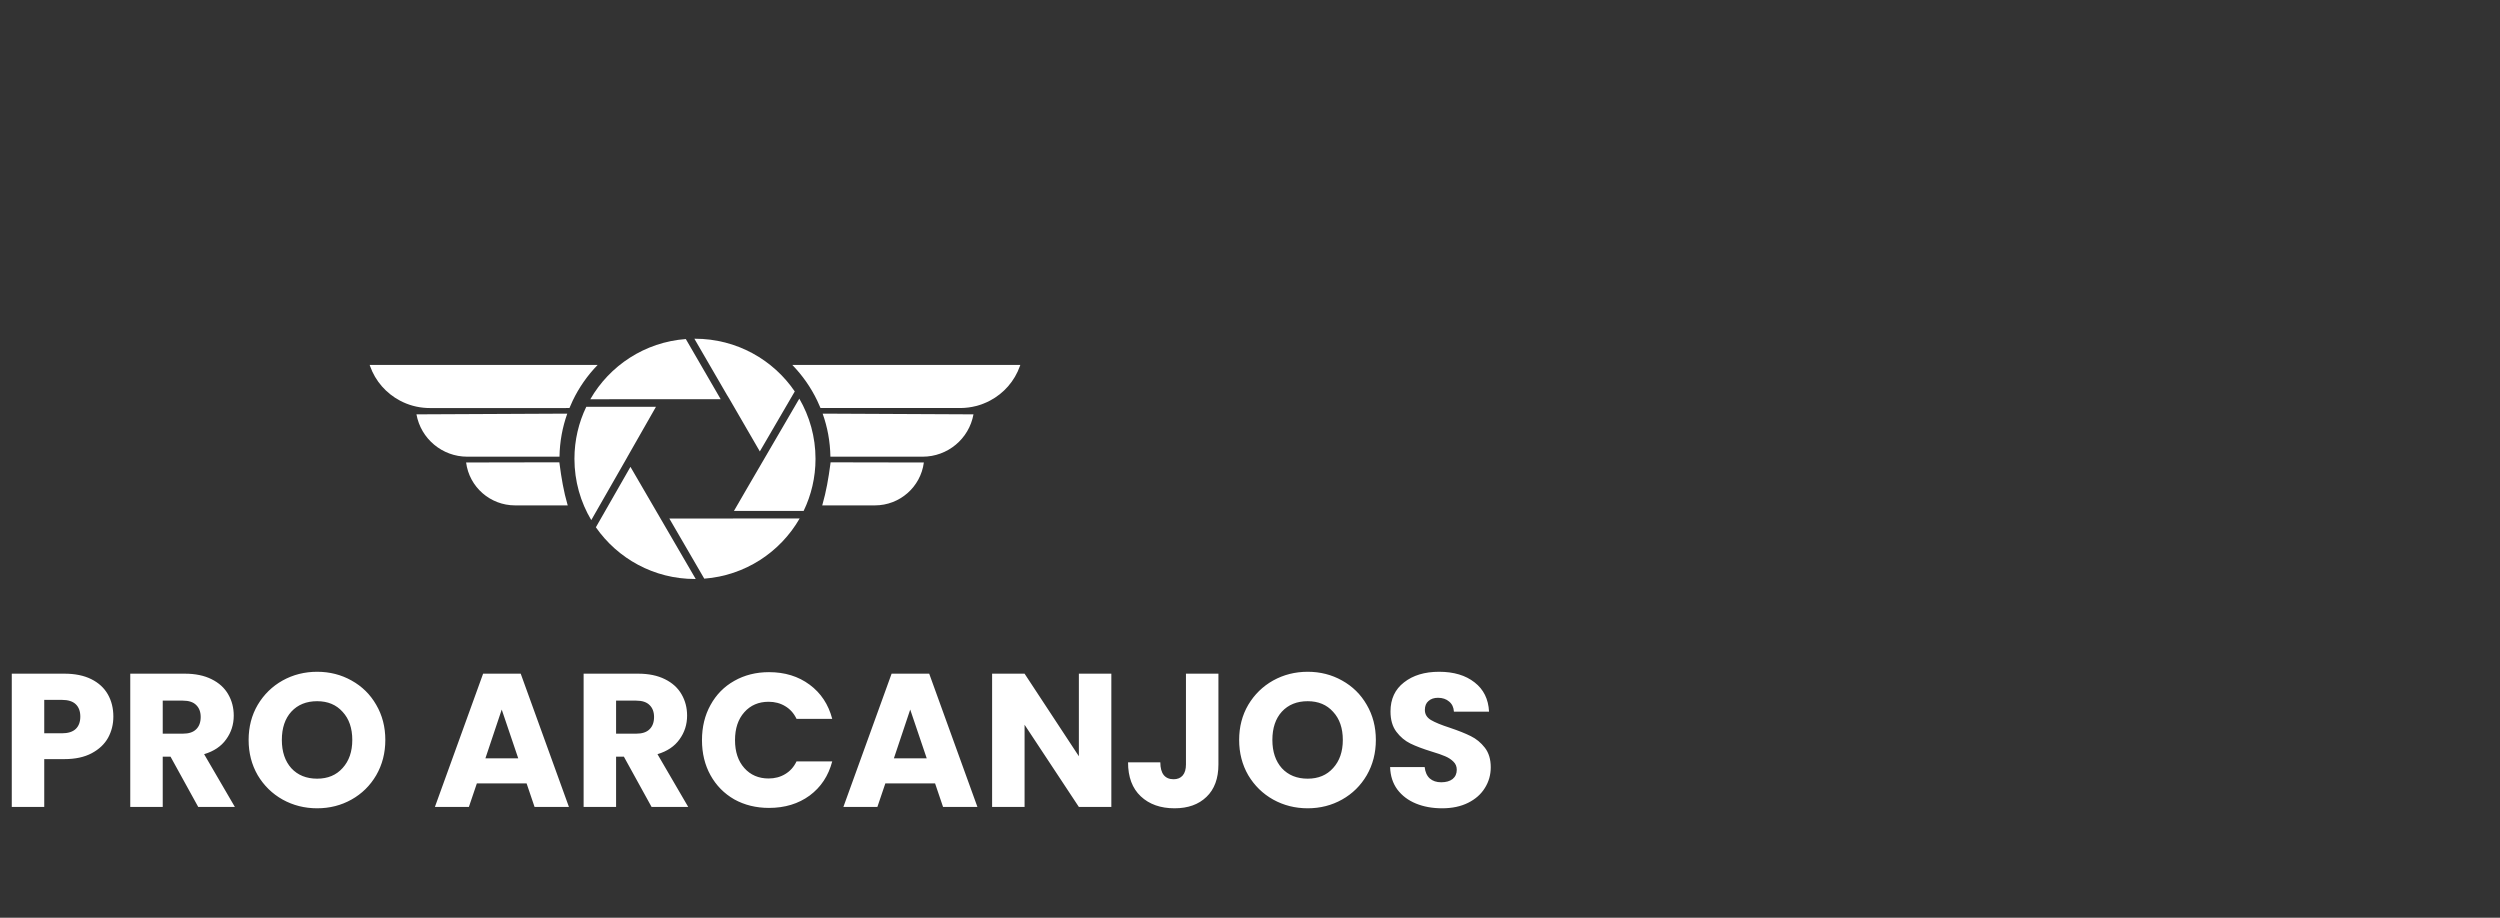 <svg width="316" height="116" viewBox="0 0 316 116" fill="none" xmlns="http://www.w3.org/2000/svg">
<rect x="0" y="0" width="316" height="116" fill="#333333" stroke="none"/>
<path d="M14.328 90.576C14.328 91.552 14.104 92.448 13.656 93.264C13.208 94.064 12.52 94.712 11.592 95.208C10.664 95.704 9.512 95.952 8.136 95.952H5.592V102H1.488V85.152H8.136C9.48 85.152 10.616 85.384 11.544 85.848C12.472 86.312 13.168 86.952 13.632 87.768C14.096 88.584 14.328 89.52 14.328 90.576ZM7.824 92.688C8.608 92.688 9.192 92.504 9.576 92.136C9.96 91.768 10.152 91.248 10.152 90.576C10.152 89.904 9.96 89.384 9.576 89.016C9.192 88.648 8.608 88.464 7.824 88.464H5.592V92.688H7.824ZM25.057 102L21.553 95.64H20.569V102H16.465V85.152H23.353C24.681 85.152 25.809 85.384 26.737 85.848C27.681 86.312 28.385 86.952 28.849 87.768C29.313 88.568 29.545 89.464 29.545 90.456C29.545 91.576 29.225 92.576 28.585 93.456C27.961 94.336 27.033 94.96 25.801 95.328L29.689 102H25.057ZM20.569 92.736H23.113C23.865 92.736 24.425 92.552 24.793 92.184C25.177 91.816 25.369 91.296 25.369 90.624C25.369 89.984 25.177 89.48 24.793 89.112C24.425 88.744 23.865 88.56 23.113 88.56H20.569V92.736ZM40.089 102.168C38.505 102.168 37.049 101.8 35.721 101.064C34.409 100.328 33.361 99.304 32.577 97.992C31.809 96.664 31.425 95.176 31.425 93.528C31.425 91.88 31.809 90.4 32.577 89.088C33.361 87.776 34.409 86.752 35.721 86.016C37.049 85.28 38.505 84.912 40.089 84.912C41.673 84.912 43.121 85.28 44.433 86.016C45.761 86.752 46.801 87.776 47.553 89.088C48.321 90.4 48.705 91.88 48.705 93.528C48.705 95.176 48.321 96.664 47.553 97.992C46.785 99.304 45.745 100.328 44.433 101.064C43.121 101.8 41.673 102.168 40.089 102.168ZM40.089 98.424C41.433 98.424 42.505 97.976 43.305 97.08C44.121 96.184 44.529 95 44.529 93.528C44.529 92.04 44.121 90.856 43.305 89.976C42.505 89.08 41.433 88.632 40.089 88.632C38.729 88.632 37.641 89.072 36.825 89.952C36.025 90.832 35.625 92.024 35.625 93.528C35.625 95.016 36.025 96.208 36.825 97.104C37.641 97.984 38.729 98.424 40.089 98.424ZM66.562 99.024H60.274L59.266 102H54.97L61.066 85.152H65.818L71.914 102H67.57L66.562 99.024ZM65.506 95.856L63.418 89.688L61.354 95.856H65.506ZM82.361 102L78.857 95.64H77.873V102H73.769V85.152H80.657C81.985 85.152 83.113 85.384 84.041 85.848C84.985 86.312 85.689 86.952 86.153 87.768C86.617 88.568 86.849 89.464 86.849 90.456C86.849 91.576 86.529 92.576 85.889 93.456C85.265 94.336 84.337 94.96 83.105 95.328L86.993 102H82.361ZM77.873 92.736H80.417C81.169 92.736 81.729 92.552 82.097 92.184C82.481 91.816 82.673 91.296 82.673 90.624C82.673 89.984 82.481 89.48 82.097 89.112C81.729 88.744 81.169 88.56 80.417 88.56H77.873V92.736ZM88.73 93.552C88.73 91.888 89.09 90.408 89.809 89.112C90.529 87.8 91.529 86.784 92.809 86.064C94.106 85.328 95.57 84.96 97.201 84.96C99.201 84.96 100.914 85.488 102.338 86.544C103.762 87.6 104.714 89.04 105.194 90.864H100.682C100.346 90.16 99.865 89.624 99.242 89.256C98.633 88.888 97.938 88.704 97.153 88.704C95.889 88.704 94.865 89.144 94.082 90.024C93.297 90.904 92.906 92.08 92.906 93.552C92.906 95.024 93.297 96.2 94.082 97.08C94.865 97.96 95.889 98.4 97.153 98.4C97.938 98.4 98.633 98.216 99.242 97.848C99.865 97.48 100.346 96.944 100.682 96.24H105.194C104.714 98.064 103.762 99.504 102.338 100.56C100.914 101.6 99.201 102.12 97.201 102.12C95.57 102.12 94.106 101.76 92.809 101.04C91.529 100.304 90.529 99.288 89.809 97.992C89.09 96.696 88.73 95.216 88.73 93.552ZM118.195 99.024H111.907L110.899 102H106.603L112.699 85.152H117.451L123.547 102H119.203L118.195 99.024ZM117.139 95.856L115.051 89.688L112.987 95.856H117.139ZM140.474 102H136.37L129.506 91.608V102H125.402V85.152H129.506L136.37 95.592V85.152H140.474V102ZM154.009 85.152V96.624C154.009 98.4 153.505 99.768 152.497 100.728C151.505 101.688 150.161 102.168 148.465 102.168C146.689 102.168 145.265 101.664 144.193 100.656C143.121 99.648 142.585 98.216 142.585 96.36H146.665C146.665 97.064 146.809 97.6 147.097 97.968C147.385 98.32 147.801 98.496 148.345 98.496C148.841 98.496 149.225 98.336 149.497 98.016C149.769 97.696 149.905 97.232 149.905 96.624V85.152H154.009ZM165.292 102.168C163.708 102.168 162.252 101.8 160.924 101.064C159.612 100.328 158.564 99.304 157.78 97.992C157.012 96.664 156.628 95.176 156.628 93.528C156.628 91.88 157.012 90.4 157.78 89.088C158.564 87.776 159.612 86.752 160.924 86.016C162.252 85.28 163.708 84.912 165.292 84.912C166.876 84.912 168.324 85.28 169.636 86.016C170.964 86.752 172.004 87.776 172.756 89.088C173.524 90.4 173.908 91.88 173.908 93.528C173.908 95.176 173.524 96.664 172.756 97.992C171.988 99.304 170.948 100.328 169.636 101.064C168.324 101.8 166.876 102.168 165.292 102.168ZM165.292 98.424C166.636 98.424 167.708 97.976 168.508 97.08C169.324 96.184 169.732 95 169.732 93.528C169.732 92.04 169.324 90.856 168.508 89.976C167.708 89.08 166.636 88.632 165.292 88.632C163.932 88.632 162.844 89.072 162.028 89.952C161.228 90.832 160.828 92.024 160.828 93.528C160.828 95.016 161.228 96.208 162.028 97.104C162.844 97.984 163.932 98.424 165.292 98.424ZM182.287 102.168C181.055 102.168 179.951 101.968 178.975 101.568C177.999 101.168 177.215 100.576 176.623 99.792C176.047 99.008 175.743 98.064 175.711 96.96H180.079C180.143 97.584 180.359 98.064 180.727 98.4C181.095 98.72 181.575 98.88 182.167 98.88C182.775 98.88 183.255 98.744 183.607 98.472C183.959 98.184 184.135 97.792 184.135 97.296C184.135 96.88 183.991 96.536 183.703 96.264C183.431 95.992 183.087 95.768 182.671 95.592C182.271 95.416 181.695 95.216 180.943 94.992C179.855 94.656 178.967 94.32 178.279 93.984C177.591 93.648 176.999 93.152 176.503 92.496C176.007 91.84 175.759 90.984 175.759 89.928C175.759 88.36 176.327 87.136 177.463 86.256C178.599 85.36 180.079 84.912 181.903 84.912C183.759 84.912 185.255 85.36 186.391 86.256C187.527 87.136 188.135 88.368 188.215 89.952H183.775C183.743 89.408 183.543 88.984 183.175 88.68C182.807 88.36 182.335 88.2 181.759 88.2C181.263 88.2 180.863 88.336 180.559 88.608C180.255 88.864 180.103 89.24 180.103 89.736C180.103 90.28 180.359 90.704 180.871 91.008C181.383 91.312 182.183 91.64 183.271 91.992C184.359 92.36 185.239 92.712 185.911 93.048C186.599 93.384 187.191 93.872 187.687 94.512C188.183 95.152 188.431 95.976 188.431 96.984C188.431 97.944 188.183 98.816 187.687 99.6C187.207 100.384 186.503 101.008 185.575 101.472C184.647 101.936 183.551 102.168 182.287 102.168Z" fill="white"/>
<path d="M101.032 50.389L94.34 61.872L92.772 64.581H101.579C102.54 62.591 103.081 60.358 103.081 58C103.081 55.228 102.335 52.628 101.032 50.389Z" fill="white"/>
<path d="M83.475 50.455H91.093L86.687 42.855C81.51 43.242 77.058 46.207 74.614 50.466L83.475 50.455Z" fill="white"/>
<path d="M92.215 50.455L96.042 57.06L100.459 49.48C97.719 45.456 93.092 42.815 87.845 42.815C87.817 42.815 87.793 42.815 87.768 42.815L91.868 49.883L92.218 50.455H92.215Z" fill="white"/>
<path d="M92.215 65.545H84.605L89.019 73.142C94.187 72.75 98.634 69.787 101.076 65.534H92.95L92.213 65.545H92.215Z" fill="white"/>
<path d="M79.689 59.01L75.318 66.648C78.069 70.599 82.652 73.185 87.842 73.185C87.875 73.185 87.905 73.185 87.938 73.185L79.689 59.01Z" fill="white"/>
<path d="M79.309 57.741L82.915 51.416H74.108C73.147 53.406 72.609 55.639 72.609 57.997C72.609 60.826 73.384 63.473 74.736 65.741L79.137 58.052L79.312 57.739L79.309 57.741Z" fill="white"/>
<path d="M128.683 46.131H100.15C101.428 47.449 102.496 48.968 103.297 50.64C103.444 50.945 103.584 51.258 103.712 51.574H104.149H121.366C121.39 51.574 121.415 51.574 121.439 51.574H121.448C122.764 51.56 124.026 51.228 125.14 50.637C126.87 49.722 128.243 48.187 128.921 46.262C128.951 46.175 128.967 46.128 128.967 46.128H128.686L128.683 46.131Z" fill="white"/>
<path d="M104.46 52.285H103.982C104.592 53.989 104.933 55.819 104.963 57.725H116.624C119.781 57.725 122.485 55.473 123.048 52.374L104.46 52.285Z" fill="white"/>
<path d="M104.988 58.433C104.977 58.523 104.966 58.613 104.952 58.705V58.711C104.725 60.426 104.433 62.136 103.952 63.8V63.805L103.925 63.881H110.59C113.726 63.881 116.372 61.559 116.774 58.46L104.988 58.438V58.433Z" fill="white"/>
<path d="M74.444 46.13H46.725C46.725 46.13 46.742 46.179 46.772 46.264C47.449 48.186 48.826 49.722 50.555 50.639C51.59 51.19 52.754 51.516 53.972 51.568C54.089 51.573 54.207 51.576 54.327 51.576H71.543V51.571H71.98C72.109 51.255 72.245 50.944 72.393 50.639C73.193 48.968 74.261 47.448 75.54 46.13H74.444Z" fill="white"/>
<path d="M71.227 52.285L52.639 52.374C53.201 55.47 55.908 57.725 59.063 57.725H70.721C70.751 55.819 71.095 53.989 71.702 52.285H71.224H71.227Z" fill="white"/>
<path d="M71.732 63.789C71.248 62.12 70.962 60.423 70.738 58.702C70.727 58.612 70.716 58.525 70.702 58.435L58.916 58.457C59.115 60.007 59.877 61.363 60.983 62.332C62.087 63.299 63.535 63.881 65.103 63.881H71.767L71.735 63.791L71.732 63.789Z" fill="white"/>
</svg>
